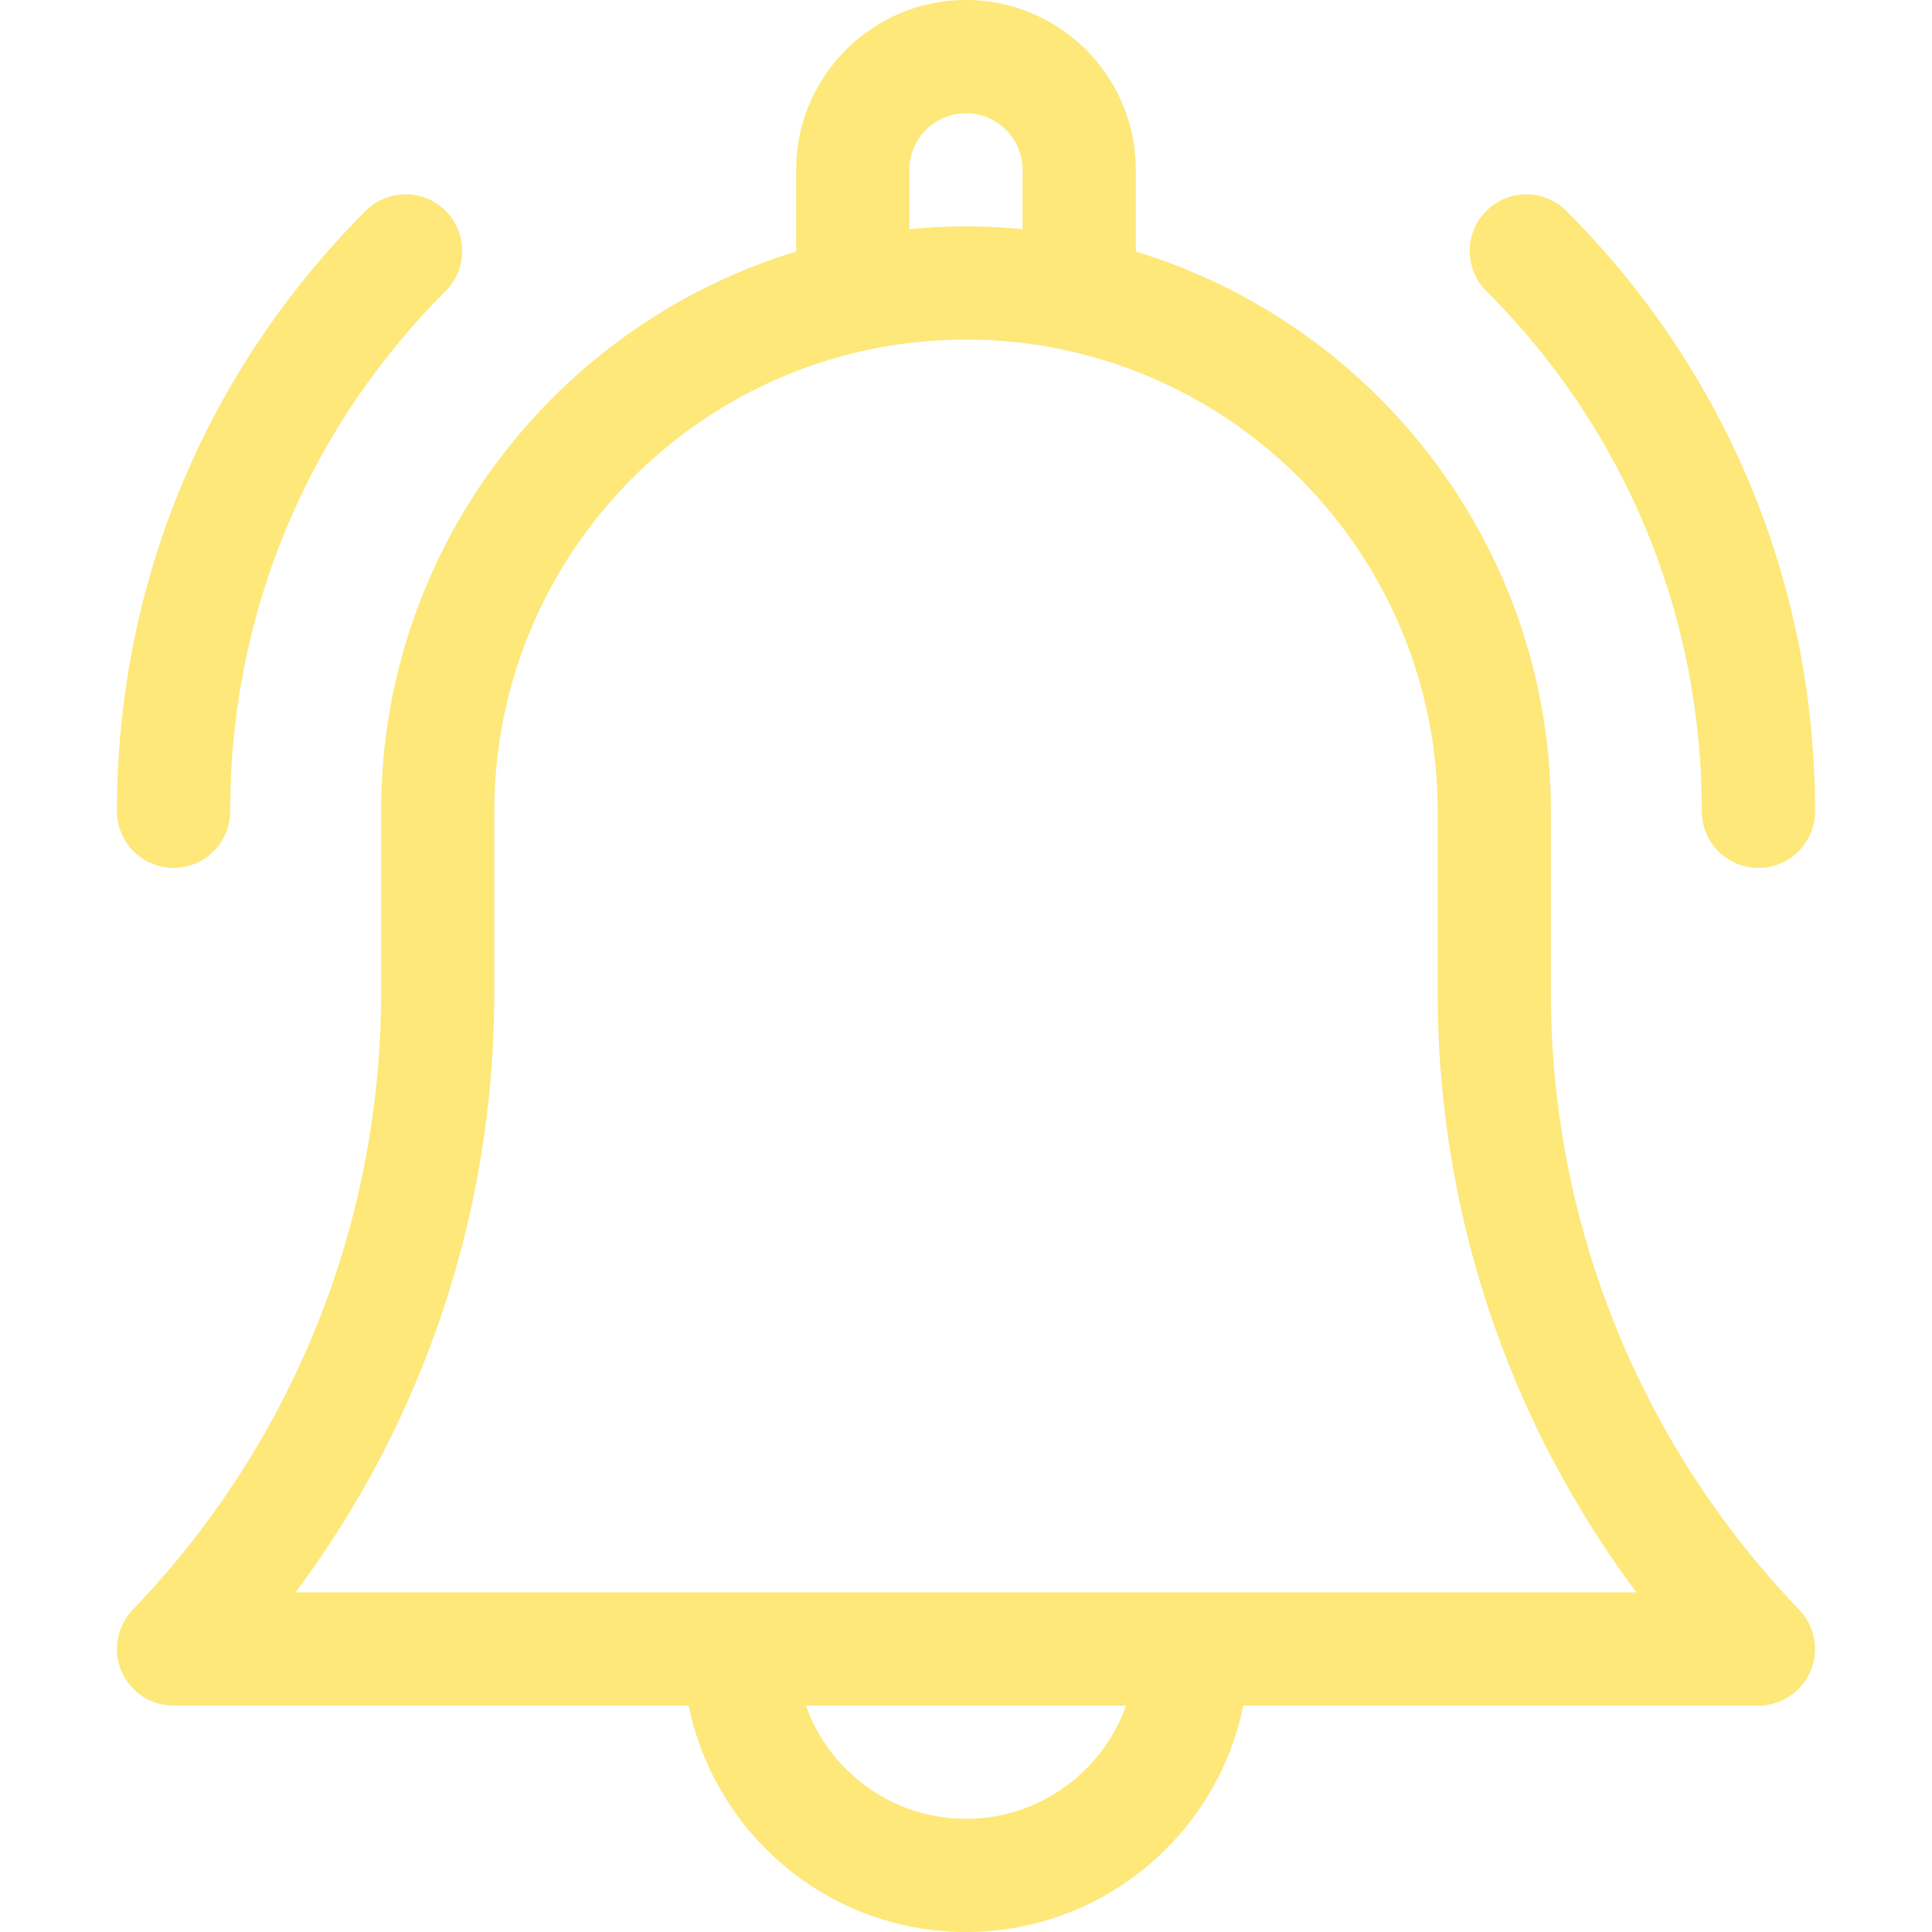 <svg xmlns="http://www.w3.org/2000/svg" xmlns:xlink="http://www.w3.org/1999/xlink" width="512" height="512" x="0" y="0" viewBox="0 0 512 512" style="enable-background:new 0 0 512 512" xml:space="preserve" class=""><g><path d="M411 262.862V215c0-69.822-46.411-129.001-110-148.33V45c0-24.813-20.187-45-45-45s-45 20.187-45 45v21.67C147.41 85.999 101 145.177 101 215v47.862c0 61.332-23.378 119.488-65.827 163.756A14.999 14.999 0 0 0 46 452h136.509c6.968 34.192 37.272 60 73.491 60 36.22 0 66.522-25.808 73.491-60H466a15 15 0 0 0 10.827-25.382C434.378 382.35 411 324.193 411 262.862zM241 45c0-8.271 6.729-15 15-15s15 6.729 15 15v15.728c-4.937-.476-9.94-.728-15-.728s-10.063.252-15 .728zm15 437c-19.555 0-36.228-12.541-42.42-30h84.84c-6.192 17.459-22.865 30-42.42 30zM78.33 422C112.491 376.208 131 320.792 131 262.862V215c0-68.925 56.075-125 125-125s125 56.075 125 125v47.862c0 57.93 18.509 113.346 52.671 159.138zM451 215c0 8.284 6.716 15 15 15s15-6.716 15-15c0-60.1-23.404-116.603-65.901-159.1-5.857-5.857-15.355-5.858-21.213 0s-5.858 15.355 0 21.213C430.717 113.944 451 162.913 451 215zM46 230c8.284 0 15-6.716 15-15 0-52.086 20.284-101.055 57.114-137.886 5.858-5.858 5.858-15.355 0-21.213-5.857-5.858-15.355-5.858-21.213 0C54.404 98.398 31 154.9 31 215c0 8.284 6.716 15 15 15z" fill="#fde879" opacity="1" data-original="#000000" class=""></path></g></svg>